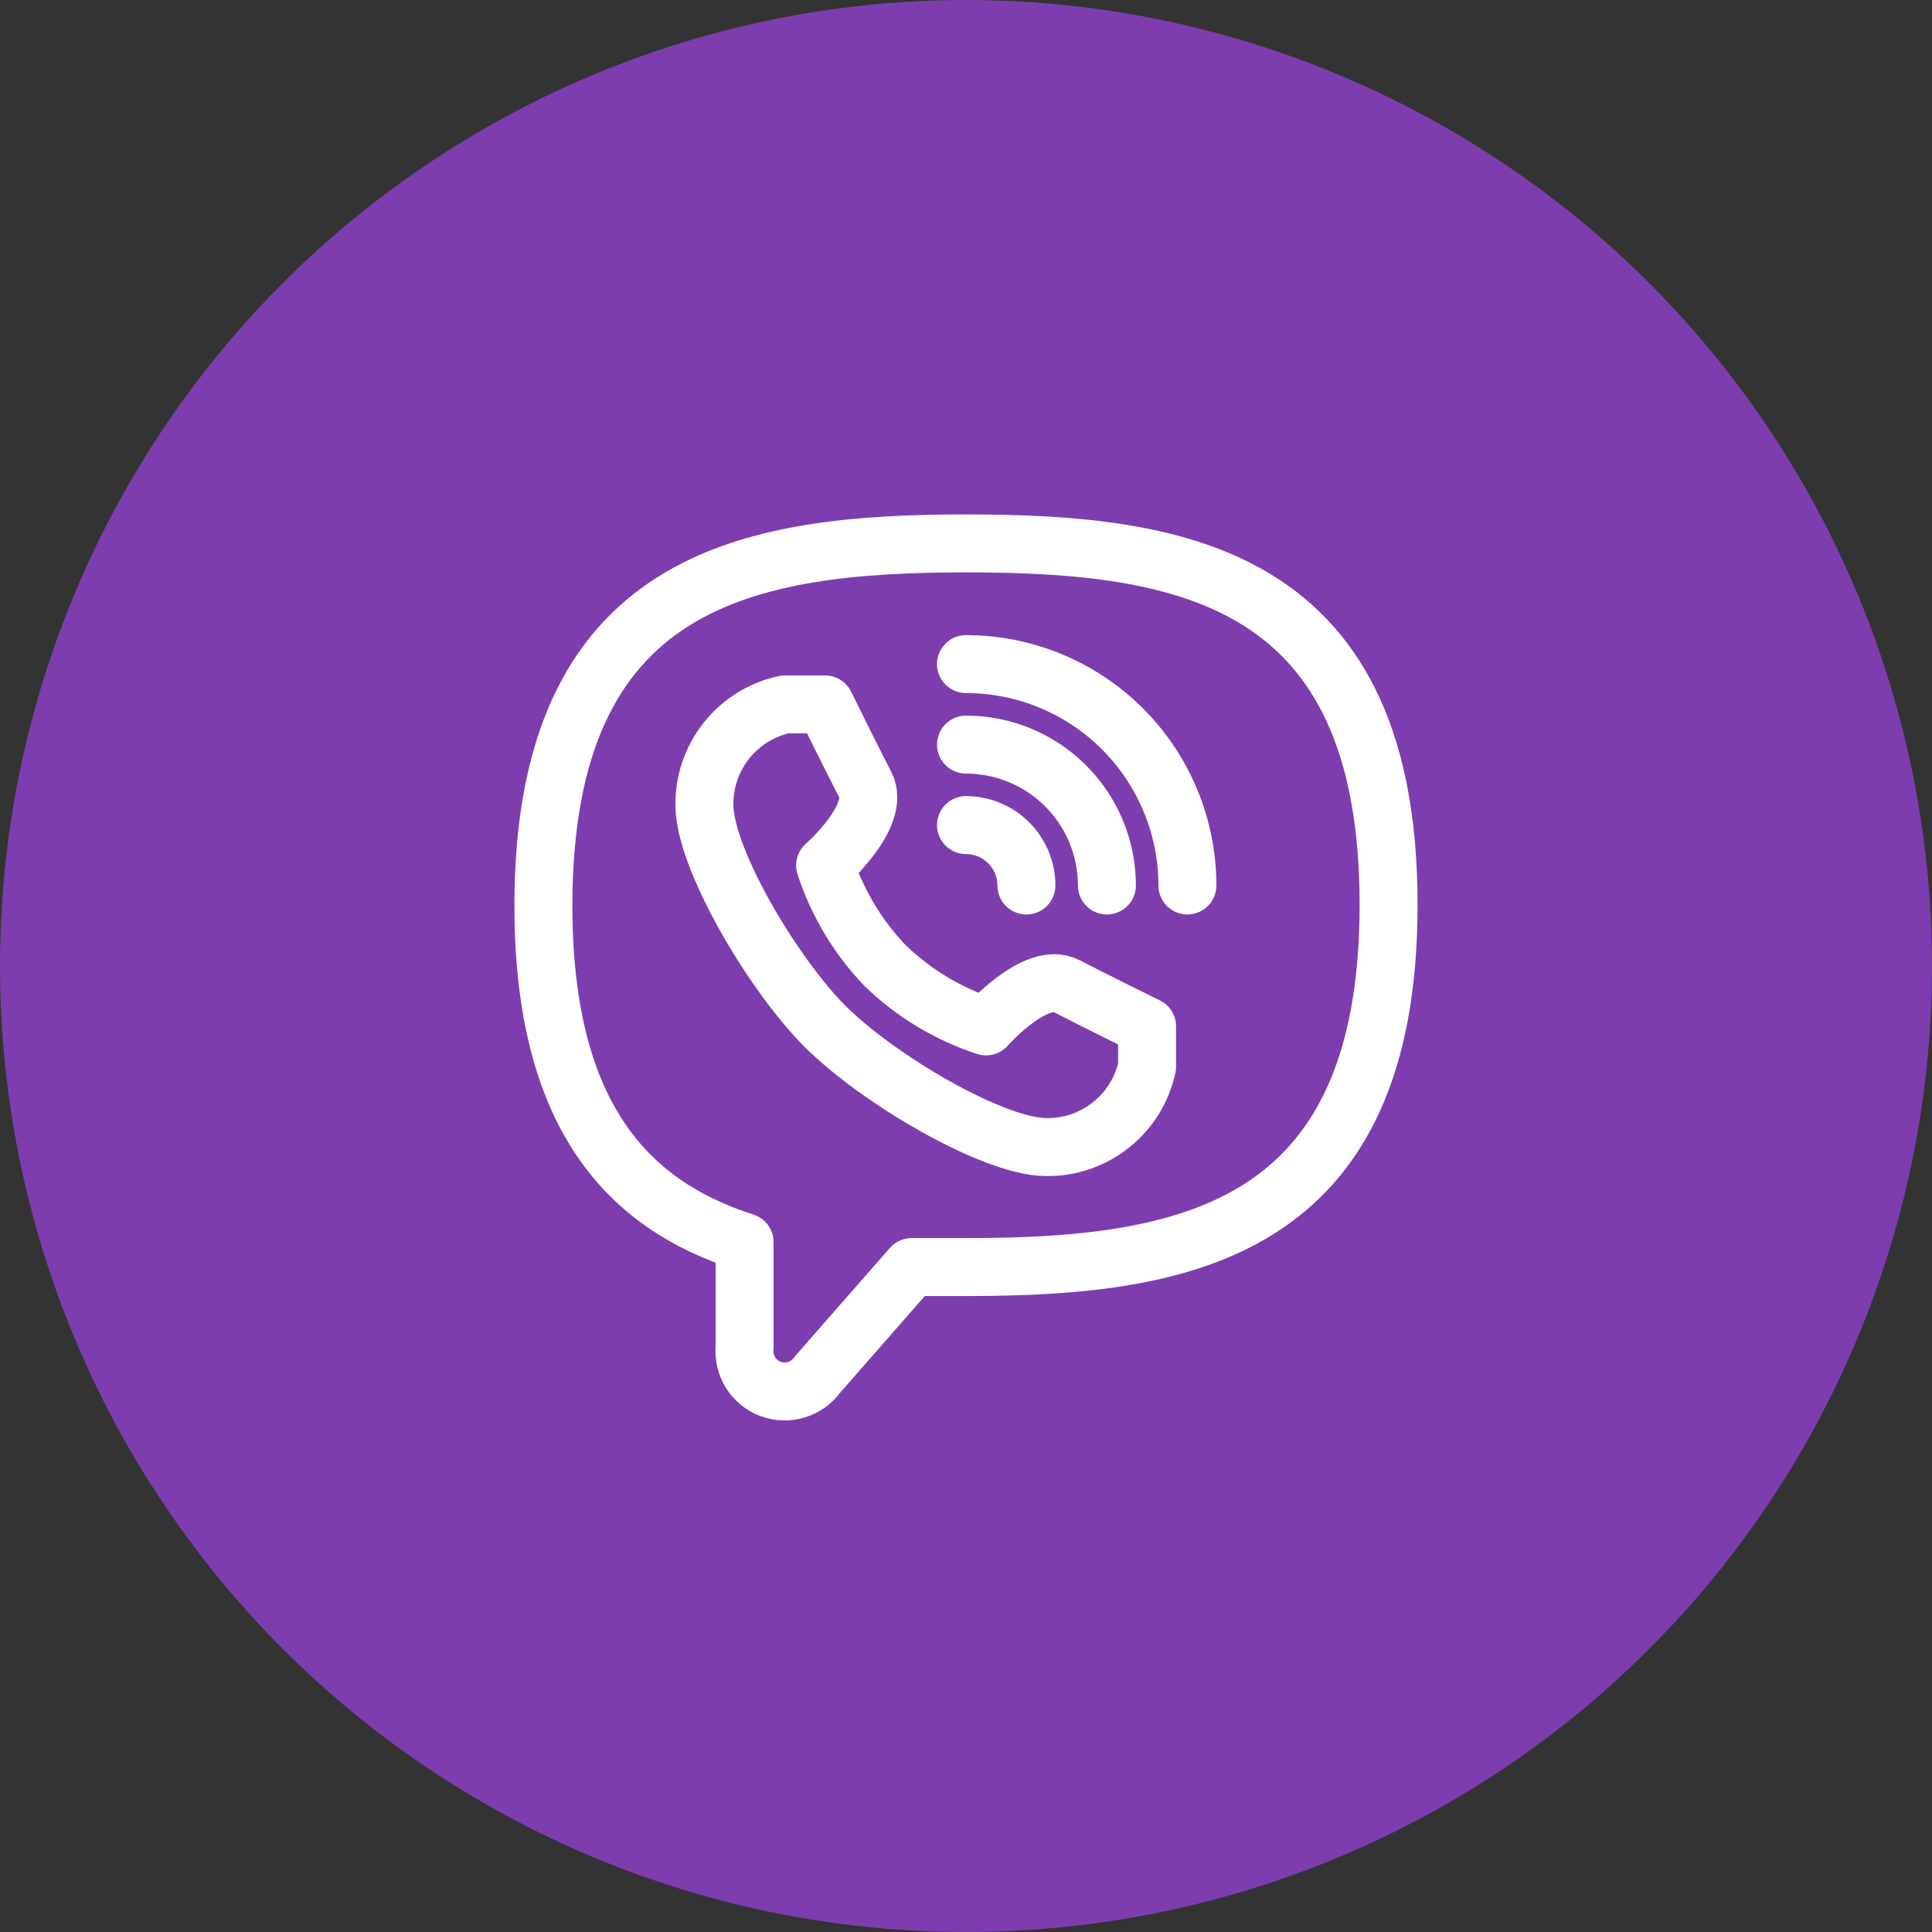 <?xml version="1.0" encoding="UTF-8"?> <svg xmlns="http://www.w3.org/2000/svg" width="30" height="30" viewBox="0 0 30 30" fill="none"><rect x="0" y="0" width="30" height="30" fill="#333333" stroke="none"/> <circle cx="15" cy="15" r="15" fill="#7D3DAF"></circle> <g clip-path="url(#clip0_80_22)"> <path d="M12.812 15.938C13.625 16.75 15.419 17.812 16.25 17.812C16.615 17.816 16.969 17.694 17.254 17.466C17.539 17.238 17.736 16.919 17.812 16.562V15.938C17.812 15.938 17.044 15.562 16.562 15.312C16.081 15.062 15.312 15.938 15.312 15.938C14.727 15.747 14.193 15.426 13.75 15C13.323 14.557 13.003 14.022 12.812 13.438C12.812 13.438 13.688 12.669 13.438 12.188C13.188 11.706 12.812 10.938 12.812 10.938H12.188C11.831 11.014 11.512 11.211 11.284 11.496C11.056 11.781 10.934 12.135 10.938 12.5C10.938 13.331 12 15.125 12.812 15.938Z" stroke="white" stroke-width="0.9" stroke-linecap="round" stroke-linejoin="round"></path> <path d="M15 12.812C15.249 12.812 15.487 12.911 15.663 13.087C15.839 13.263 15.938 13.501 15.938 13.75" stroke="white" stroke-width="0.9" stroke-linecap="round" stroke-linejoin="round"></path> <path d="M15 10.312C15.912 10.312 16.786 10.675 17.431 11.319C18.075 11.964 18.438 12.838 18.438 13.75" stroke="white" stroke-width="0.9" stroke-linecap="round" stroke-linejoin="round"></path> <path d="M15 11.562C15.58 11.562 16.137 11.793 16.547 12.203C16.957 12.613 17.188 13.17 17.188 13.75" stroke="white" stroke-width="0.9" stroke-linecap="round" stroke-linejoin="round"></path> <path d="M15 8.438C11.594 8.438 8.438 8.988 8.438 14.062C8.438 17.312 9.738 18.706 11.562 19.288V20.919C11.549 21.056 11.581 21.194 11.653 21.311C11.726 21.428 11.835 21.518 11.964 21.567C12.094 21.615 12.235 21.62 12.367 21.579C12.499 21.539 12.614 21.456 12.694 21.344L14.156 19.675H15C18.406 19.675 21.562 19.131 21.562 14.05C21.562 8.969 18.406 8.438 15 8.438Z" stroke="white" stroke-width="0.9" stroke-linecap="round" stroke-linejoin="round"></path> </g> <defs> <clipPath id="clip0_80_22"> <rect width="15" height="15" fill="white" transform="translate(7.5 7.5)"></rect> </clipPath> </defs> </svg> 